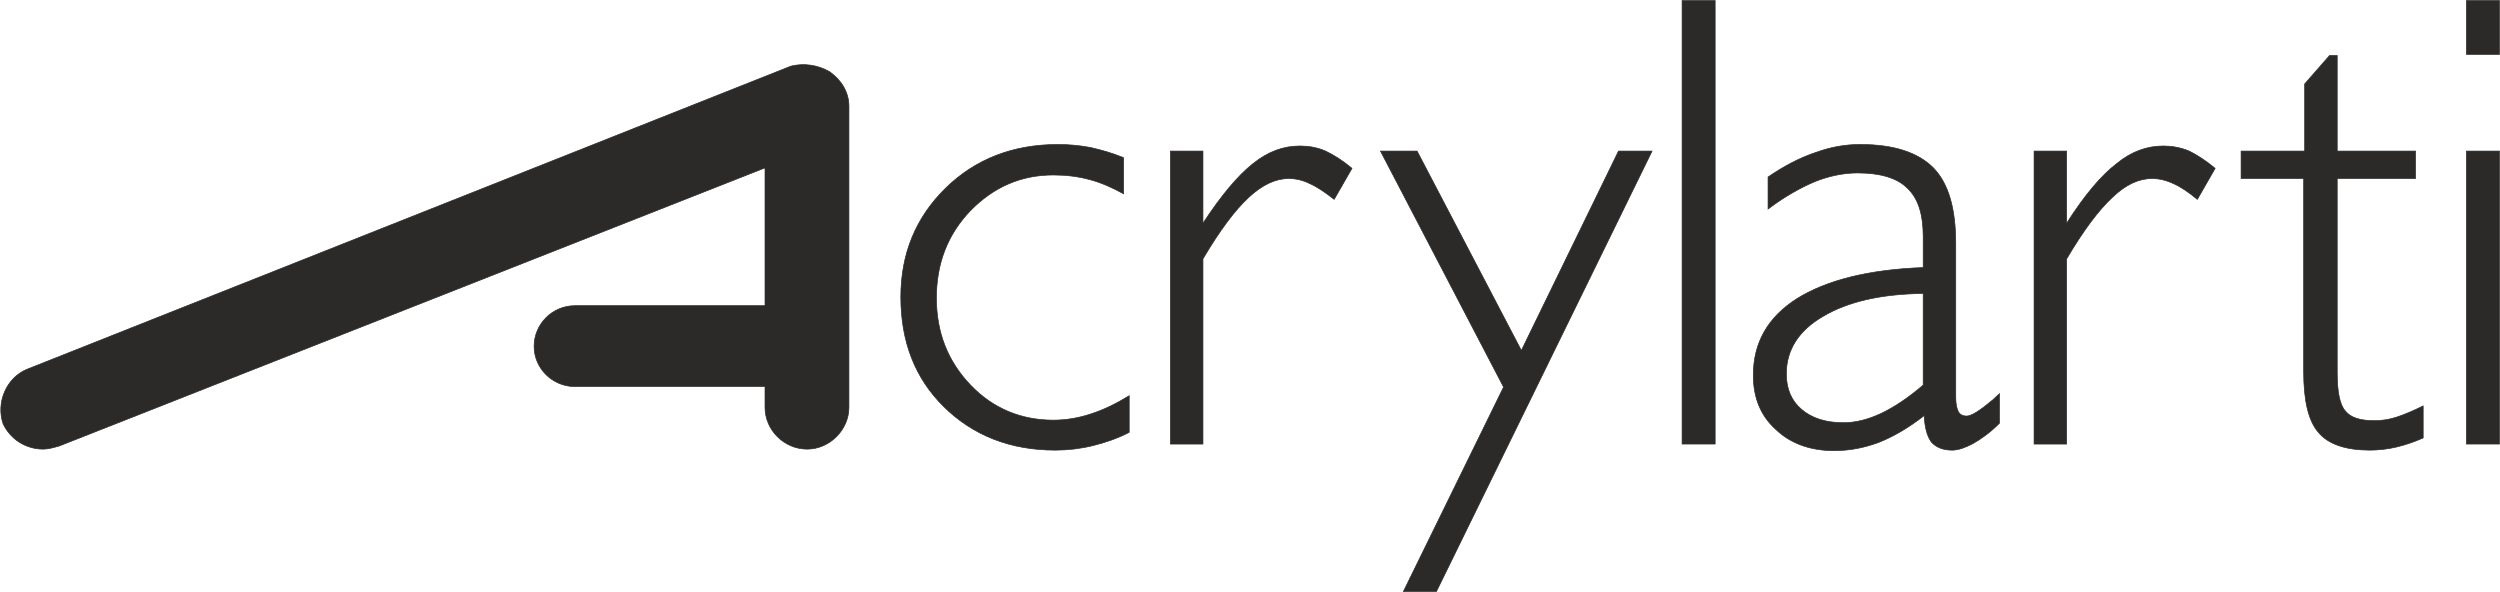 <?xml version="1.0" encoding="UTF-8"?>
<!DOCTYPE svg PUBLIC "-//W3C//DTD SVG 1.1//EN" "http://www.w3.org/Graphics/SVG/1.1/DTD/svg11.dtd">
<!-- Creator: CorelDRAW X7 -->
<svg xmlns="http://www.w3.org/2000/svg" xml:space="preserve" width="286.336mm" height="67.811mm" version="1.1" style="shape-rendering:geometricPrecision; text-rendering:geometricPrecision; image-rendering:optimizeQuality; fill-rule:evenodd; clip-rule:evenodd"
viewBox="0 0 4913 1164"
 xmlns:xlink="http://www.w3.org/1999/xlink">
 <defs>
  <style type="text/css">
   <![CDATA[
    .str0 {stroke:#2B2A29;stroke-width:1.308}
    .fil0 {fill:#2B2A29}
   ]]>
  </style>
 </defs>
 <g id="Layer_x0020_1">
  <polygon class="fil0 str0" points="4848,873 4848,297 4913,297 4913,873 "/>
  <polygon class="fil0 str0" points="4848,107 4848,1 4913,1 4913,107 "/>
  <path class="fil0 str0" d="M4594 732c0,38 5,64 16,76 10,13 29,19 57,19 14,0 29,-2 44,-7 15,-5 32,-12 52,-22l0 63c-18,8 -36,14 -53,18 -17,4 -35,6 -52,6 -48,0 -82,-12 -101,-35 -20,-23 -29,-63 -29,-120l0 -379 -123 0 0 -54 125 0 0 -132 49 -56 15 0 0 188 154 0 0 54 -154 0 0 381z"/>
  <path class="fil0 str0" d="M3998 873l0 -576 64 0 0 142c35,-55 68,-94 98,-117 29,-24 60,-35 92,-35 17,0 34,3 51,10 16,8 33,19 51,34l-35 61c-17,-14 -33,-25 -47,-31 -15,-7 -29,-10 -42,-10 -26,0 -52,12 -78,37 -27,25 -57,65 -90,121l0 364 -64 0z"/>
  <path class="fil0 str0" d="M3780 757l0 -180c-83,1 -148,16 -197,45 -48,28 -72,66 -72,113 0,30 10,53 30,70 20,17 47,26 82,26 24,0 48,-6 74,-18 25,-12 53,-30 83,-56zm2 60c-32,25 -62,42 -90,53 -27,10 -56,16 -87,16 -47,0 -86,-14 -115,-42 -30,-27 -44,-63 -44,-106 0,-64 28,-114 86,-151 58,-36 140,-57 248,-61l0 -61c0,-44 -10,-75 -31,-95 -20,-20 -53,-30 -98,-30 -28,0 -56,6 -84,17 -28,12 -59,29 -92,54l0 -63c32,-22 63,-38 93,-48 30,-11 59,-16 88,-16 67,0 114,16 144,46 30,31 44,80 44,149l0 302c0,13 2,22 5,28 3,6 9,9 16,9 10,0 27,-11 52,-32 6,-6 10,-9 13,-12l0 58c-18,18 -36,31 -52,40 -15,8 -29,13 -41,13 -19,0 -32,-6 -41,-16 -8,-11 -13,-28 -14,-52z"/>
  <polygon class="fil0 str0" points="3306,873 3306,1 3371,1 3371,873 "/>
  <polygon class="fil0 str0" points="2955,761 2713,297 2785,297 2990,689 3181,297 3247,297 2823,1163 2758,1163 "/>
  <path class="fil0 str0" d="M2300 873l0 -576 64 0 0 142c36,-55 69,-94 98,-117 30,-24 60,-35 93,-35 17,0 34,3 50,10 17,8 34,19 52,34l-35 61c-18,-14 -34,-25 -48,-31 -14,-7 -28,-10 -41,-10 -26,0 -52,12 -79,37 -27,25 -57,65 -90,121l0 364 -64 0z"/>
  <path class="fil0 str0" d="M2219 850c-23,12 -47,20 -71,26 -24,6 -49,9 -74,9 -89,0 -162,-29 -219,-85 -57,-56 -85,-128 -85,-216 0,-85 29,-156 88,-214 58,-57 132,-86 221,-86 21,0 43,2 64,6 22,5 43,11 65,20l0 71c-22,-12 -44,-22 -67,-28 -22,-6 -46,-9 -71,-9 -64,0 -118,24 -163,70 -45,47 -67,104 -67,172 0,67 22,124 67,171 44,46 99,69 163,69 24,0 49,-4 73,-12 25,-8 50,-20 76,-36l0 72z"/>
  <path class="fil0 str0" d="M1503 601l0 -271 -1388 547c-11,3 -21,6 -31,6 -35,0 -65,-20 -79,-50 -14,-41 6,-90 47,-107l1502 -596c24,-6 52,-3 76,11 24,17 38,41 38,68l0 592c0,44 -38,82 -82,82 -46,0 -83,-38 -83,-82l0 -41 -374 0c-44,0 -80,-36 -80,-79 0,-44 36,-80 80,-80l374 0z"/>
  <path class="fil0 str0" d="M1564 698l-435 0c-10,0 -18,-8 -18,-17 0,-10 8,-18 18,-18l435 0 0 -424 -1470 580 0 0c-3,1 -6,2 -8,2l-3 1 -3 -1c-5,0 -9,-2 -13,-5l-6 -6 2 -8c1,-8 5,-15 12,-19l1 0 1497 -594 2 0c7,-1 13,0 19,3l2 1 2 2c3,2 5,5 7,8l1 3 0 595c0,10 -10,21 -20,21 -11,0 -22,-10 -22,-21l0 -103z"/>
 </g>
</svg>
